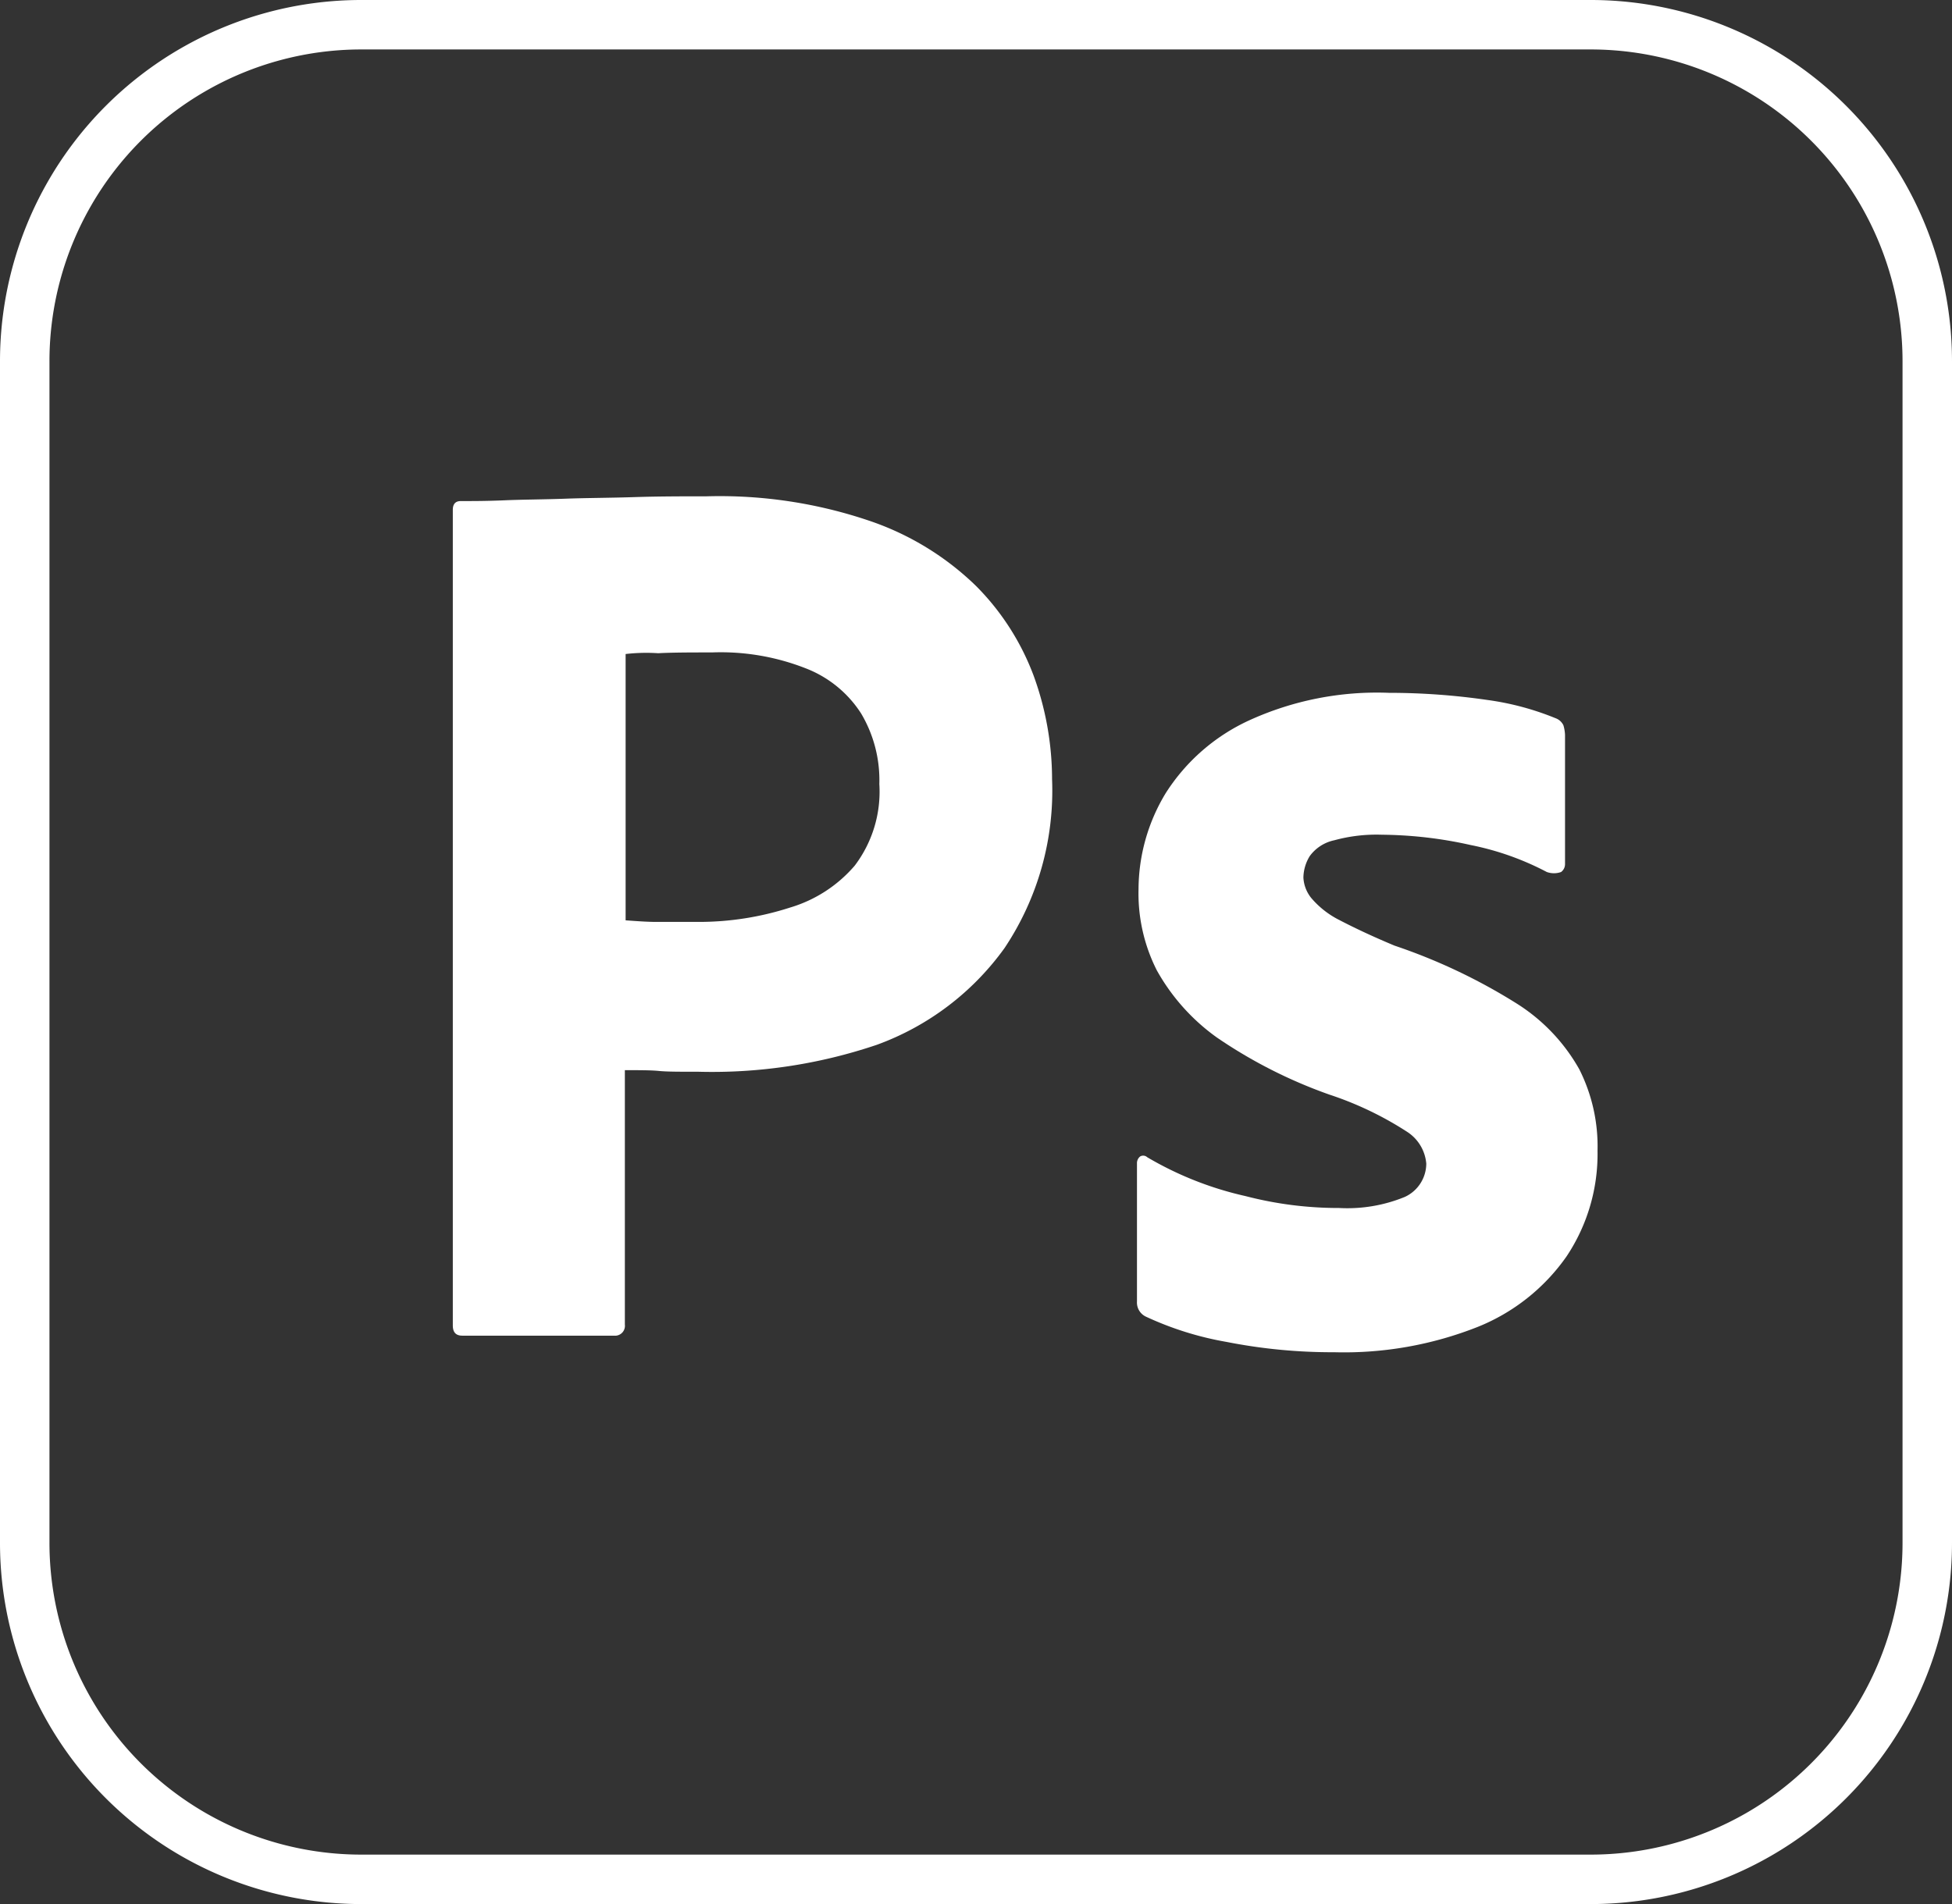 <svg height="77" viewBox="0 0 78.923 77" width="78.923" xmlns="http://www.w3.org/2000/svg"><rect x="0" y="0" width="78.923" height="77" fill="#333333" stroke="none"/><g transform="translate(1 1)"><path d="m13.622 0h49.678a13.61 13.61 0 0 1 13.623 13.622v47.756a13.61 13.61 0 0 1 -13.623 13.622h-49.678a13.61 13.61 0 0 1 -13.622-13.622v-47.756a13.61 13.61 0 0 1 13.622-13.622z" fill="none" stroke="#fff" stroke-width="2"/><g fill="#fff"><path d="m54 93.026v-32.981c0-.224.1-.353.321-.353.545 0 1.058 0 1.795-.032.769-.032 1.571-.032 2.436-.064s1.795-.032 2.788-.064 1.955-.032 2.917-.032a18.846 18.846 0 0 1 6.6.994 11.446 11.446 0 0 1 4.295 2.628 10.205 10.205 0 0 1 2.34 3.654 12.267 12.267 0 0 1 .737 4.167 11.459 11.459 0 0 1 -1.923 6.827 10.981 10.981 0 0 1 -5.16 3.91 20.773 20.773 0 0 1 -7.212 1.09c-.769 0-1.282 0-1.6-.032s-.769-.032-1.378-.032v10.288a.4.4 0 0 1 -.353.449h-6.218c-.257-.001-.385-.129-.385-.417zm6.987-27.147v10.768c.449.032.865.064 1.25.064h1.7a11.972 11.972 0 0 0 3.686-.577 5.512 5.512 0 0 0 2.628-1.7 4.953 4.953 0 0 0 .994-3.3 5.275 5.275 0 0 0 -.737-2.853 4.648 4.648 0 0 0 -2.244-1.827 9.4 9.4 0 0 0 -3.782-.641c-.833 0-1.571 0-2.179.032a7.339 7.339 0 0 0 -1.314.032z" transform="translate(-36.692 -40.429)"/><path d="m156.862 91.544a11.344 11.344 0 0 0 -3.077-1.09 16.9 16.9 0 0 0 -3.59-.417 6.454 6.454 0 0 0 -1.923.224 1.646 1.646 0 0 0 -.994.641 1.7 1.7 0 0 0 -.256.865 1.426 1.426 0 0 0 .321.833 3.617 3.617 0 0 0 1.09.865c.737.385 1.506.737 2.276 1.058a23.215 23.215 0 0 1 4.936 2.34 7.458 7.458 0 0 1 2.532 2.66 6.919 6.919 0 0 1 .737 3.3 7.457 7.457 0 0 1 -1.25 4.263 8.032 8.032 0 0 1 -3.59 2.853 14.685 14.685 0 0 1 -5.8 1.026 22.078 22.078 0 0 1 -4.359-.417 12.929 12.929 0 0 1 -3.269-1.026.63.63 0 0 1 -.353-.609v-5.577a.348.348 0 0 1 .128-.288.244.244 0 0 1 .288.032 13.72 13.72 0 0 0 3.974 1.571 14.921 14.921 0 0 0 3.782.481 6.117 6.117 0 0 0 2.66-.449 1.489 1.489 0 0 0 .865-1.346 1.7 1.7 0 0 0 -.769-1.282 13.593 13.593 0 0 0 -3.141-1.506 19.61 19.61 0 0 1 -4.551-2.308 8.3 8.3 0 0 1 -2.436-2.724 6.877 6.877 0 0 1 -.737-3.269 7.538 7.538 0 0 1 1.09-3.878 7.9 7.9 0 0 1 3.365-2.949 12.429 12.429 0 0 1 5.673-1.122 27.631 27.631 0 0 1 3.974.288 11.277 11.277 0 0 1 2.756.737.563.563 0 0 1 .321.288 1.609 1.609 0 0 1 .065.388v5.224a.394.394 0 0 1 -.16.321.854.854 0 0 1 -.578-.001z" transform="translate(-95.323 -57.281)"/></g></g></svg>
